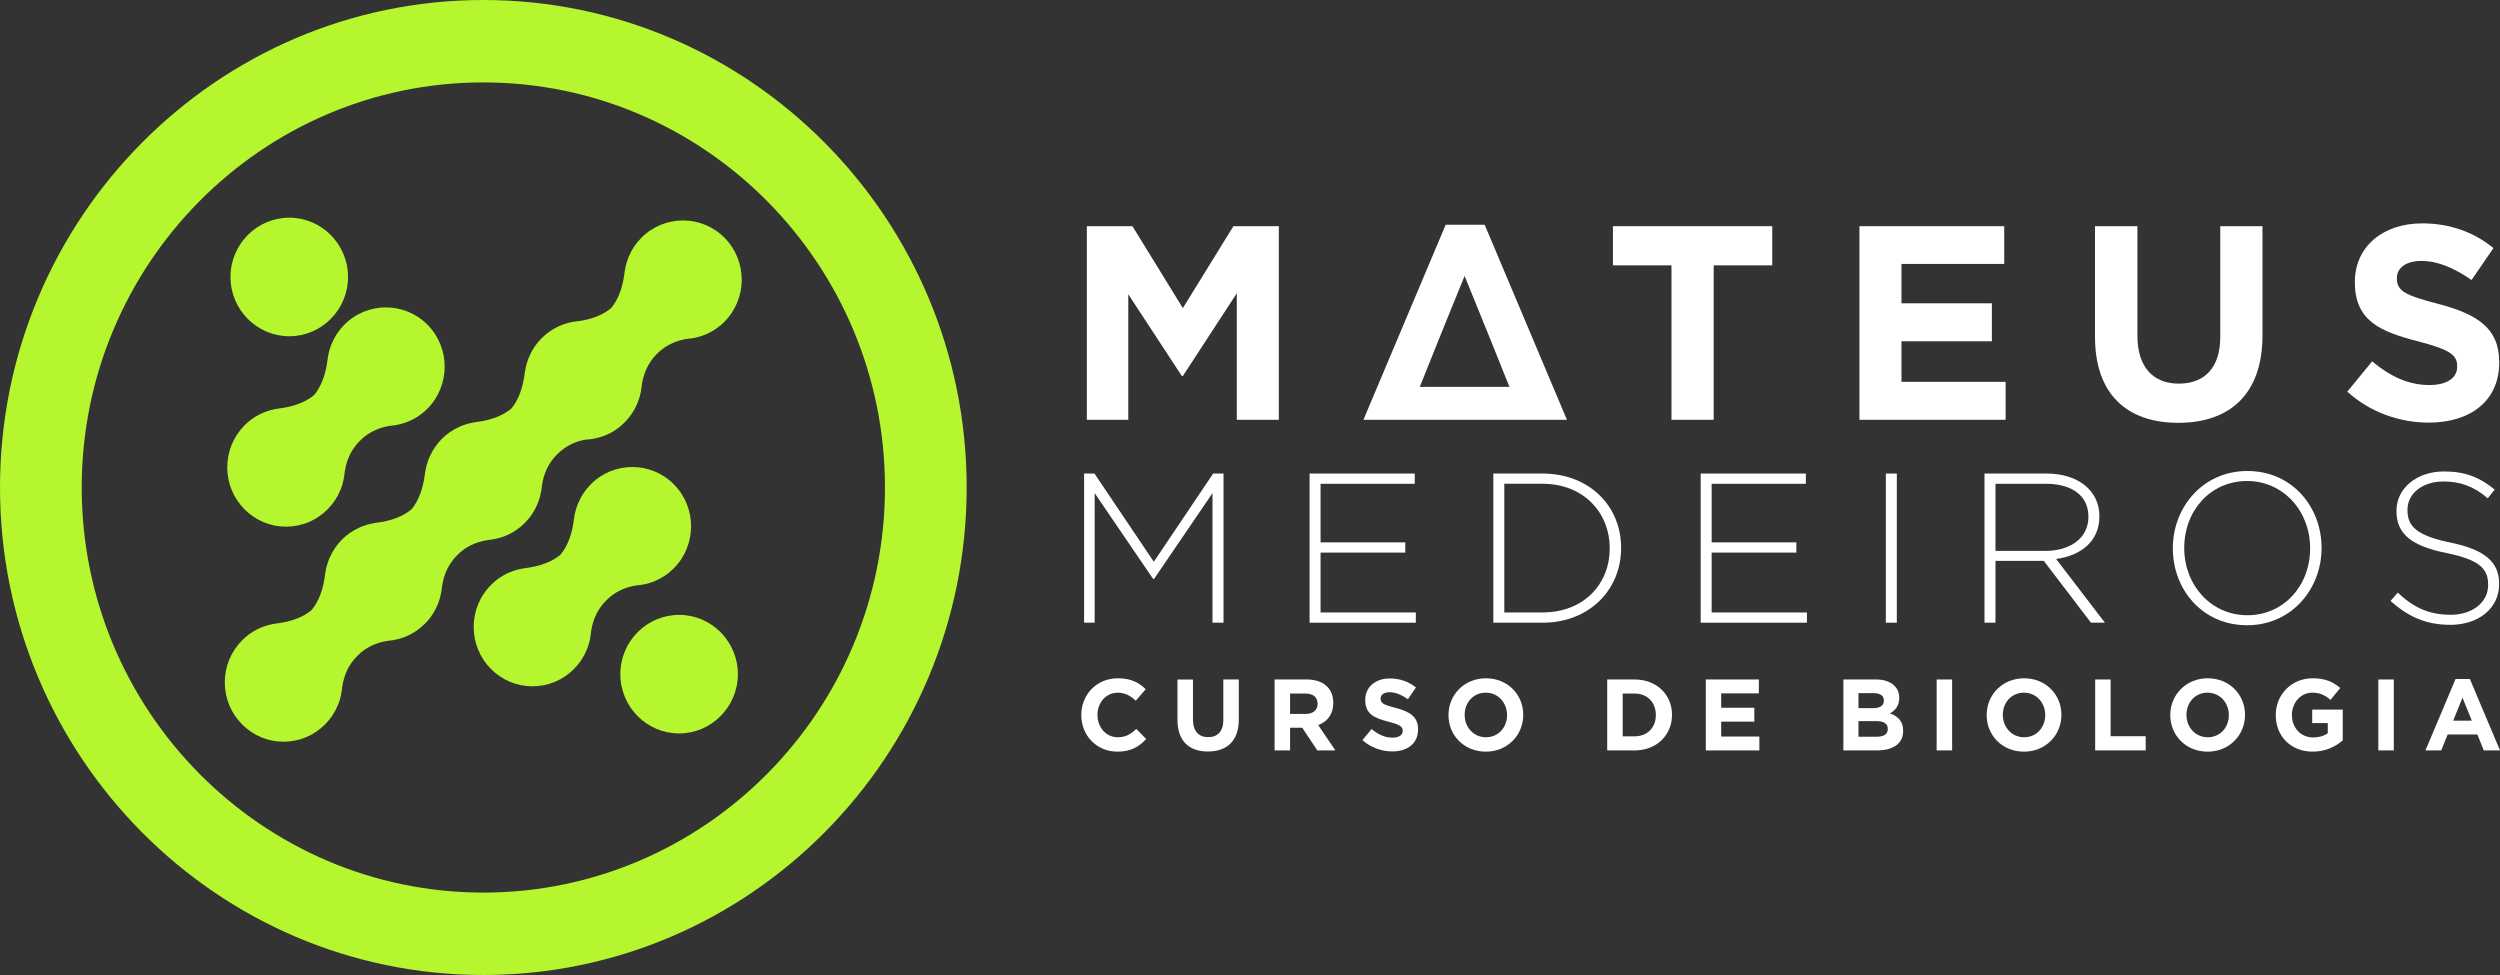 <svg xmlns="http://www.w3.org/2000/svg" width="200" height="78" viewBox="0 0 200 78" fill="none"><rect x="0" y="0" width="200" height="78" fill="#333333" stroke="none"/><path d="M38.667 78C17.346 78 0 60.505 0 39C0 17.495 17.346 0 38.667 0C59.988 0 77.333 17.495 77.333 39C77.333 60.505 59.988 78 38.667 78ZM38.667 6.593C20.948 6.593 6.537 21.131 6.537 39C6.537 56.869 20.95 71.407 38.667 71.407C56.383 71.407 70.797 56.869 70.797 39C70.797 21.131 56.383 6.593 38.667 6.593Z" fill="#B5F62E"></path><path d="M23.141 26.9C25.734 26.9 27.843 24.773 27.843 22.157C27.843 19.542 25.734 17.415 23.141 17.415C20.548 17.415 18.439 19.542 18.439 22.157C18.439 24.773 20.55 26.9 23.141 26.9Z" fill="#B5F62E"></path><path d="M39.073 43.197L39.388 43.159C39.404 43.156 39.423 43.152 39.44 43.148C39.551 43.129 39.664 43.105 39.799 43.073C39.818 43.07 39.947 43.036 39.966 43.032C40.079 42.998 40.192 42.959 40.294 42.922C40.322 42.913 40.409 42.883 40.437 42.871C41.022 42.63 41.545 42.279 41.995 41.825C42.444 41.372 42.79 40.845 43.033 40.239L43.072 40.123C43.115 40.011 43.154 39.897 43.189 39.772L43.233 39.589C43.261 39.475 43.285 39.361 43.302 39.252C43.311 39.213 43.333 39.035 43.339 38.994C43.339 38.994 43.346 38.927 43.35 38.89C43.352 38.873 43.354 38.854 43.356 38.837C43.504 37.835 43.908 37.005 44.568 36.353C45.189 35.714 45.997 35.31 46.868 35.166H46.912C46.986 35.16 47.066 35.158 47.142 35.144V35.147L47.27 35.134C47.324 35.13 47.377 35.121 47.428 35.108C47.537 35.087 47.646 35.067 47.748 35.041L47.935 34.994C48.05 34.962 48.163 34.923 48.28 34.88C48.306 34.873 48.391 34.843 48.417 34.831C49.003 34.592 49.527 34.242 49.98 33.785C50.428 33.33 50.775 32.801 51.014 32.211C51.017 32.203 51.055 32.087 51.058 32.082C51.101 31.968 51.138 31.855 51.173 31.738L51.229 31.508C51.233 31.487 51.264 31.358 51.27 31.338L51.288 31.212C51.295 31.177 51.314 31.046 51.318 31.011L51.34 30.812V30.809C51.442 30.109 51.733 29.122 52.552 28.313C53.347 27.494 54.335 27.203 54.991 27.105C55.015 27.104 55.039 27.102 55.062 27.098L55.262 27.077C55.299 27.074 55.336 27.068 55.371 27.061C55.723 27.006 56.07 26.911 56.405 26.774C56.991 26.535 57.515 26.186 57.962 25.733C59.795 23.884 59.797 20.873 57.964 19.022C56.127 17.172 53.143 17.174 51.309 19.022C50.871 19.464 50.532 19.974 50.298 20.542C50.291 20.559 50.282 20.579 50.274 20.598C50.126 20.97 50.024 21.357 49.97 21.768C49.826 22.991 49.464 23.957 48.895 24.642C48.258 25.182 47.364 25.537 46.299 25.69C45.172 25.774 44.116 26.264 43.322 27.064C42.883 27.507 42.542 28.021 42.309 28.593C42.301 28.61 42.292 28.629 42.286 28.646C42.264 28.702 42.245 28.76 42.203 28.889C42.175 28.971 42.147 29.053 42.131 29.115C42.114 29.16 42.103 29.206 42.103 29.206C42.099 29.22 42.073 29.345 42.069 29.36C42.047 29.461 42.027 29.562 42.003 29.704C41.992 29.752 41.982 29.805 41.977 29.855C41.828 31.057 41.471 32.009 40.909 32.684C40.229 33.257 39.271 33.624 38.033 33.772L37.886 33.8C37.792 33.816 37.694 33.835 37.588 33.859L37.388 33.91C37.251 33.949 37.115 33.994 37.008 34.037C36.98 34.044 36.921 34.065 36.893 34.078C36.867 34.089 36.843 34.1 36.819 34.114L36.728 34.155C36.204 34.392 35.735 34.717 35.338 35.119L35.334 35.123C34.94 35.521 34.617 35.992 34.363 36.56L34.334 36.626C34.319 36.658 34.283 36.749 34.272 36.781C34.222 36.916 34.178 37.052 34.135 37.204L34.087 37.404C34.065 37.505 34.044 37.607 34.028 37.703C34.02 37.734 34.002 37.835 33.998 37.867C33.855 39.09 33.492 40.056 32.923 40.742C32.243 41.316 31.285 41.682 30.05 41.828L29.9 41.856C29.806 41.873 29.707 41.892 29.602 41.916L29.402 41.967C29.265 42.008 29.127 42.053 29.027 42.092C28.996 42.101 28.936 42.124 28.905 42.135C28.879 42.146 28.855 42.157 28.829 42.17L28.74 42.212C28.216 42.449 27.748 42.772 27.35 43.174L27.345 43.18C26.946 43.582 26.625 44.055 26.379 44.608L26.344 44.683C26.329 44.713 26.296 44.806 26.282 44.836C26.233 44.971 26.188 45.109 26.143 45.26L26.095 45.46C26.073 45.556 26.055 45.655 26.034 45.775C26.027 45.804 26.012 45.894 26.008 45.926C25.866 47.148 25.502 48.115 24.933 48.801C24.253 49.375 23.295 49.741 22.07 49.887C21.675 49.939 21.29 50.042 20.923 50.192C20.335 50.429 19.809 50.781 19.362 51.235C18.473 52.13 17.983 53.323 17.983 54.59C17.983 55.858 18.474 57.048 19.362 57.946C20.25 58.843 21.43 59.337 22.687 59.337C23.944 59.337 25.124 58.841 26.014 57.944C26.46 57.493 26.807 56.966 27.048 56.374C27.183 56.035 27.278 55.684 27.331 55.323C27.339 55.288 27.345 55.248 27.346 55.217L27.369 55.015C27.37 54.994 27.372 54.974 27.376 54.955C27.524 53.953 27.928 53.123 28.588 52.471C29.224 51.814 30.056 51.407 31.035 51.263C31.049 51.263 31.066 51.261 31.081 51.259L31.396 51.222C31.413 51.218 31.431 51.214 31.448 51.211C31.561 51.192 31.672 51.167 31.807 51.136C31.826 51.132 31.956 51.098 31.974 51.095C32.087 51.061 32.2 51.022 32.302 50.984C32.33 50.975 32.417 50.945 32.445 50.934C33.031 50.693 33.553 50.341 34.004 49.887C34.454 49.433 34.797 48.909 35.041 48.302L35.08 48.186C35.123 48.074 35.162 47.96 35.197 47.834L35.242 47.651C35.27 47.537 35.294 47.423 35.306 47.339C35.314 47.307 35.327 47.238 35.329 47.205C35.336 47.148 35.344 47.09 35.347 47.07L35.36 46.952C35.362 46.934 35.364 46.917 35.366 46.898C35.514 45.896 35.918 45.066 36.578 44.414C37.214 43.758 38.046 43.35 39.024 43.206C39.039 43.206 39.056 43.204 39.071 43.202L39.073 43.197Z" fill="#B5F62E"></path><path d="M22.887 42.133C24.144 42.133 25.324 41.638 26.214 40.74C26.663 40.286 27.011 39.757 27.246 39.17C27.385 38.824 27.483 38.458 27.521 38.168C27.532 38.123 27.541 38.058 27.547 38.013L27.569 37.811C27.573 37.791 27.573 37.77 27.576 37.751C27.726 36.749 28.128 35.919 28.788 35.269C29.58 34.452 30.566 34.158 31.233 34.061C31.255 34.059 31.277 34.057 31.298 34.054L31.498 34.033C31.535 34.029 31.572 34.024 31.607 34.016C31.959 33.962 32.306 33.867 32.641 33.73C33.227 33.491 33.752 33.142 34.198 32.689C36.031 30.84 36.033 27.829 34.2 25.978C32.363 24.128 29.38 24.129 27.545 25.978C27.107 26.421 26.768 26.932 26.536 27.498C26.529 27.515 26.52 27.535 26.512 27.554C26.364 27.926 26.262 28.313 26.208 28.724C26.066 29.947 25.702 30.913 25.133 31.599C24.453 32.173 23.495 32.538 22.27 32.685C21.873 32.74 21.486 32.842 21.125 32.99C20.537 33.227 20.011 33.577 19.56 34.031C18.671 34.929 18.181 36.121 18.181 37.389C18.181 38.656 18.673 39.847 19.56 40.744C20.448 41.639 21.629 42.133 22.884 42.133H22.887Z" fill="#B5F62E"></path><path d="M51.014 46.823L51.16 46.806C51.188 46.804 51.279 46.793 51.307 46.788C51.31 46.788 51.314 46.788 51.32 46.786C51.674 46.732 52.02 46.636 52.356 46.5C52.941 46.259 53.464 45.909 53.911 45.459C55.744 43.61 55.745 40.598 53.912 38.748C52.076 36.897 49.09 36.899 47.257 38.748C46.818 39.193 46.477 39.707 46.245 40.277C46.238 40.292 46.232 40.307 46.225 40.324C46.076 40.694 45.974 41.082 45.921 41.494C45.778 42.716 45.415 43.683 44.846 44.369C44.166 44.943 43.207 45.307 41.982 45.455C41.586 45.509 41.198 45.612 40.837 45.76C40.249 45.997 39.723 46.346 39.273 46.801C38.383 47.698 37.894 48.891 37.896 50.158C37.896 51.425 38.385 52.616 39.273 53.514C40.16 54.409 41.341 54.904 42.598 54.904C43.854 54.904 45.035 54.409 45.925 53.512C46.373 53.059 46.72 52.532 46.959 51.941C47.098 51.594 47.194 51.229 47.233 50.94C47.244 50.895 47.255 50.824 47.259 50.775L47.279 50.579C47.283 50.558 47.283 50.539 47.287 50.519C47.435 49.517 47.839 48.689 48.499 48.036C49.135 47.38 49.963 46.975 50.936 46.829C50.962 46.829 50.988 46.825 51.012 46.821L51.014 46.823Z" fill="#B5F62E"></path><path d="M54.328 49.19C51.735 49.19 49.626 51.317 49.626 53.932C49.626 56.547 51.737 58.675 54.328 58.675C56.919 58.675 59.03 56.546 59.03 53.932C59.03 51.319 56.92 49.19 54.328 49.19Z" fill="#B5F62E"></path><path d="M89.39 60.131C87.735 60.131 86.504 58.843 86.504 57.213V57.196C86.504 55.583 87.709 54.263 89.436 54.263C90.496 54.263 91.132 54.62 91.654 55.138L90.867 56.054C90.433 55.656 89.99 55.415 89.428 55.415C88.48 55.415 87.798 56.209 87.798 57.181V57.198C87.798 58.172 88.465 58.981 89.428 58.981C90.072 58.981 90.465 58.721 90.907 58.316L91.695 59.118C91.117 59.742 90.474 60.131 89.39 60.131Z" fill="white"></path><path d="M96.634 60.122C95.124 60.122 94.199 59.271 94.199 57.602V54.36H95.437V57.57C95.437 58.493 95.895 58.972 96.651 58.972C97.407 58.972 97.865 58.51 97.865 57.609V54.358H99.103V57.559C99.103 59.277 98.147 60.12 96.636 60.12L96.634 60.122Z" fill="white"></path><path d="M105.382 60.032L104.178 58.217H103.205V60.032H101.968V54.358H104.539C105.864 54.358 106.661 55.063 106.661 56.232V56.248C106.661 57.164 106.17 57.74 105.456 58.007L106.83 60.034H105.384L105.382 60.032ZM105.406 56.295C105.406 55.761 105.038 55.484 104.433 55.484H103.205V57.114H104.459C105.062 57.114 105.408 56.789 105.408 56.312V56.295H105.406Z" fill="white"></path><path d="M111.382 60.114C110.531 60.114 109.671 59.815 108.994 59.208L109.727 58.323C110.233 58.744 110.763 59.011 111.406 59.011C111.912 59.011 112.217 58.809 112.217 58.477V58.46C112.217 58.144 112.025 57.981 111.083 57.738C109.951 57.447 109.219 57.131 109.219 56.004V55.987C109.219 54.959 110.038 54.276 111.187 54.276C112.006 54.276 112.705 54.536 113.276 54.998L112.633 55.938C112.134 55.59 111.645 55.379 111.17 55.379C110.696 55.379 110.448 55.598 110.448 55.874V55.889C110.448 56.263 110.688 56.385 111.661 56.635C112.803 56.934 113.446 57.349 113.446 58.338V58.355C113.446 59.482 112.594 60.114 111.382 60.114Z" fill="white"></path><path d="M118.86 60.131C117.125 60.131 115.88 58.826 115.88 57.213V57.196C115.88 55.583 117.142 54.263 118.877 54.263C120.611 54.263 121.859 55.568 121.859 57.181V57.198C121.859 58.811 120.596 60.133 118.862 60.133L118.86 60.131ZM120.563 57.196C120.563 56.224 119.855 55.413 118.86 55.413C117.865 55.413 117.173 56.207 117.173 57.179V57.196C117.173 58.17 117.879 58.98 118.877 58.98C119.874 58.98 120.565 58.185 120.565 57.213V57.196H120.563Z" fill="white"></path><path d="M130.771 60.032H128.577V54.358H130.771C132.54 54.358 133.761 55.583 133.761 57.179V57.196C133.761 58.793 132.54 60.034 130.771 60.034V60.032ZM132.467 57.194C132.467 56.189 131.785 55.484 130.771 55.484H129.815V58.905H130.771C131.783 58.905 132.467 58.215 132.467 57.211V57.194Z" fill="white"></path><path d="M136.465 54.358H140.707V55.469H137.694V56.62H140.346V57.731H137.694V58.923H140.748V60.034H136.465V54.358Z" fill="white"></path><path d="M150.146 60.032H147.47V54.358H150.082C151.231 54.358 151.939 54.934 151.939 55.826V55.843C151.939 56.482 151.601 56.839 151.199 57.067C151.852 57.318 152.252 57.699 152.252 58.462V58.478C152.252 59.516 151.416 60.034 150.146 60.034V60.032ZM150.71 56.035C150.71 55.663 150.421 55.452 149.898 55.452H148.677V56.652H149.818C150.365 56.652 150.71 56.473 150.71 56.052V56.035ZM151.023 58.305C151.023 57.923 150.741 57.688 150.108 57.688H148.677V58.937H150.148C150.695 58.937 151.025 58.742 151.025 58.32V58.303L151.023 58.305Z" fill="white"></path><path d="M154.932 60.032V54.358H156.17V60.032H154.932Z" fill="white"></path><path d="M161.913 60.131C160.179 60.131 158.933 58.826 158.933 57.213V57.196C158.933 55.583 160.195 54.263 161.93 54.263C163.665 54.263 164.912 55.568 164.912 57.181V57.198C164.912 58.811 163.65 60.133 161.915 60.133L161.913 60.131ZM163.617 57.196C163.617 56.224 162.909 55.413 161.913 55.413C160.918 55.413 160.227 56.207 160.227 57.179V57.196C160.227 58.17 160.933 58.98 161.93 58.98C162.927 58.98 163.619 58.185 163.619 57.213V57.196H163.617Z" fill="white"></path><path d="M167.614 60.032V54.358H168.851V58.897H171.655V60.032H167.613H167.614Z" fill="white"></path><path d="M176.603 60.131C174.868 60.131 173.623 58.826 173.623 57.213V57.196C173.623 55.583 174.885 54.263 176.62 54.263C178.355 54.263 179.602 55.568 179.602 57.181V57.198C179.602 58.811 178.34 60.133 176.605 60.133L176.603 60.131ZM178.306 57.196C178.306 56.224 177.598 55.413 176.603 55.413C175.608 55.413 174.917 56.207 174.917 57.179V57.196C174.917 58.17 175.623 58.98 176.62 58.98C177.617 58.98 178.308 58.185 178.308 57.213V57.196H178.306Z" fill="white"></path><path d="M185.016 60.131C183.264 60.131 182.06 58.892 182.06 57.213V57.196C182.06 55.583 183.305 54.263 185.008 54.263C186.02 54.263 186.632 54.54 187.219 55.041L186.439 55.989C186.005 55.624 185.62 55.413 184.967 55.413C184.069 55.413 183.353 56.215 183.353 57.179V57.196C183.353 58.234 184.059 58.996 185.056 58.996C185.507 58.996 185.909 58.882 186.222 58.656V57.845H184.977V56.768H187.419V59.232C186.841 59.727 186.046 60.131 185.018 60.131H185.016Z" fill="white"></path><path d="M190.266 60.032V54.358H191.504V60.032H190.266Z" fill="white"></path><path d="M198.703 60.032L198.189 58.759H195.811L195.298 60.032H194.036L196.447 54.319H197.589L200 60.032H198.703ZM196.999 55.817L196.253 57.656H197.746L196.999 55.817Z" fill="white"></path><path d="M94.627 24.649L90.596 18.095H86.949V33.583H90.263V23.541L94.547 30.081H94.627L98.944 23.46V33.583H102.306V18.095H98.673L94.627 24.649Z" fill="white"></path><path d="M115.654 17.981L109.074 33.583H125.354L118.775 17.981H115.652H115.654ZM119.206 27.09L120.417 30.111L120.76 30.951H113.582L113.759 30.513L113.919 30.111L115.129 27.09L117.168 22.077L118.904 26.35L119.206 27.089V27.09Z" fill="white"></path><path d="M129.035 21.228H133.718V33.583H137.095V21.228H141.779V18.095H129.035V21.228Z" fill="white"></path><path d="M152.118 27.302H159.35V24.264H152.118V21.114H160.338V18.095H148.756V33.583H160.449V30.547H152.118V27.302Z" fill="white"></path><path d="M177.621 26.963C177.621 29.422 176.362 30.691 174.307 30.691C172.252 30.691 170.993 29.373 170.993 26.851V18.095H167.6V26.948C167.6 31.511 170.133 33.826 174.259 33.826C178.384 33.826 180.998 31.528 180.998 26.836V18.095H177.621V26.965V26.963Z" fill="white"></path><path d="M195.065 24.313C192.405 23.621 191.751 23.285 191.751 22.271V22.223C191.751 21.468 192.437 20.873 193.726 20.873C195.016 20.873 196.355 21.451 197.724 22.4L199.476 19.845C197.915 18.576 196.002 17.869 193.773 17.869C190.635 17.869 188.389 19.733 188.389 22.544V22.576C188.389 25.66 190.396 26.528 193.486 27.317C196.051 27.991 196.575 28.425 196.575 29.293V29.341C196.575 30.24 195.747 30.803 194.36 30.803C192.609 30.803 191.158 30.065 189.773 28.907L187.783 31.334C189.614 32.988 191.973 33.809 194.297 33.809C197.611 33.809 199.937 32.089 199.937 29.005V28.956C199.937 26.257 198.186 25.131 195.063 24.313H195.065Z" fill="white"></path><path d="M96.999 49.814V39.452L92.32 46.32H92.253L87.573 39.452V49.814H86.728V37.884H87.557L92.305 44.941L97.053 37.884H97.882V49.814H96.999Z" fill="white"></path><path d="M104.767 37.884H113.181V38.703H105.645V43.389H112.421V44.208H105.645V48.997H113.266V49.816H104.767V37.884Z" fill="white"></path><path d="M123.402 49.814H119.466V37.884H123.402C127.12 37.884 129.687 40.458 129.687 43.815V43.851C129.687 47.208 127.118 49.816 123.402 49.816V49.814ZM128.775 43.849C128.775 41.019 126.696 38.701 123.402 38.701H120.344V48.995H123.402C126.698 48.995 128.775 46.73 128.775 43.883V43.849Z" fill="white"></path><path d="M136.054 37.884H144.468V38.703H136.932V43.389H143.708V44.208H136.932V48.997H144.553V49.816H136.054V37.884Z" fill="white"></path><path d="M150.867 49.814V37.884H151.746V49.814H150.867Z" fill="white"></path><path d="M167.275 49.814L163.507 44.872H159.638V49.814H158.759V37.884H163.728C166.28 37.884 167.952 39.282 167.952 41.277V41.31C167.952 43.305 166.482 44.445 164.488 44.718L168.391 49.814H167.275ZM167.071 41.31C167.071 39.709 165.82 38.703 163.676 38.703H159.638V44.072H163.626C165.604 44.072 167.073 43.066 167.073 41.344V41.31H167.071Z" fill="white"></path><path d="M179.758 50.018C176.175 50.018 173.827 47.137 173.827 43.883V43.849C173.827 40.595 176.21 37.68 179.793 37.68C183.375 37.68 185.724 40.561 185.724 43.815C185.735 43.828 185.735 43.84 185.724 43.851C185.724 47.105 183.342 50.02 179.759 50.02L179.758 50.018ZM184.81 43.849C184.81 40.899 182.68 38.48 179.758 38.48C176.835 38.48 174.739 40.866 174.739 43.814V43.849C174.739 46.797 176.868 49.218 179.791 49.218C182.714 49.218 184.81 46.833 184.81 43.885V43.849Z" fill="white"></path><path d="M196.008 49.984C194.116 49.984 192.663 49.354 191.243 48.076L191.817 47.41C193.119 48.621 194.318 49.182 196.06 49.182C197.802 49.182 199.051 48.177 199.051 46.814V46.78C199.051 45.518 198.393 44.786 195.706 44.242C192.866 43.662 191.717 42.69 191.717 40.884V40.851C191.717 39.078 193.322 37.716 195.52 37.716C197.244 37.716 198.377 38.193 199.576 39.164L199.018 39.864C197.902 38.892 196.788 38.518 195.487 38.518C193.747 38.518 192.598 39.523 192.598 40.767V40.8C192.598 42.062 193.239 42.828 196.045 43.408C198.782 43.971 199.932 44.959 199.932 46.698V46.733C199.932 48.659 198.291 49.988 196.012 49.988L196.008 49.984Z" fill="white"></path></svg>